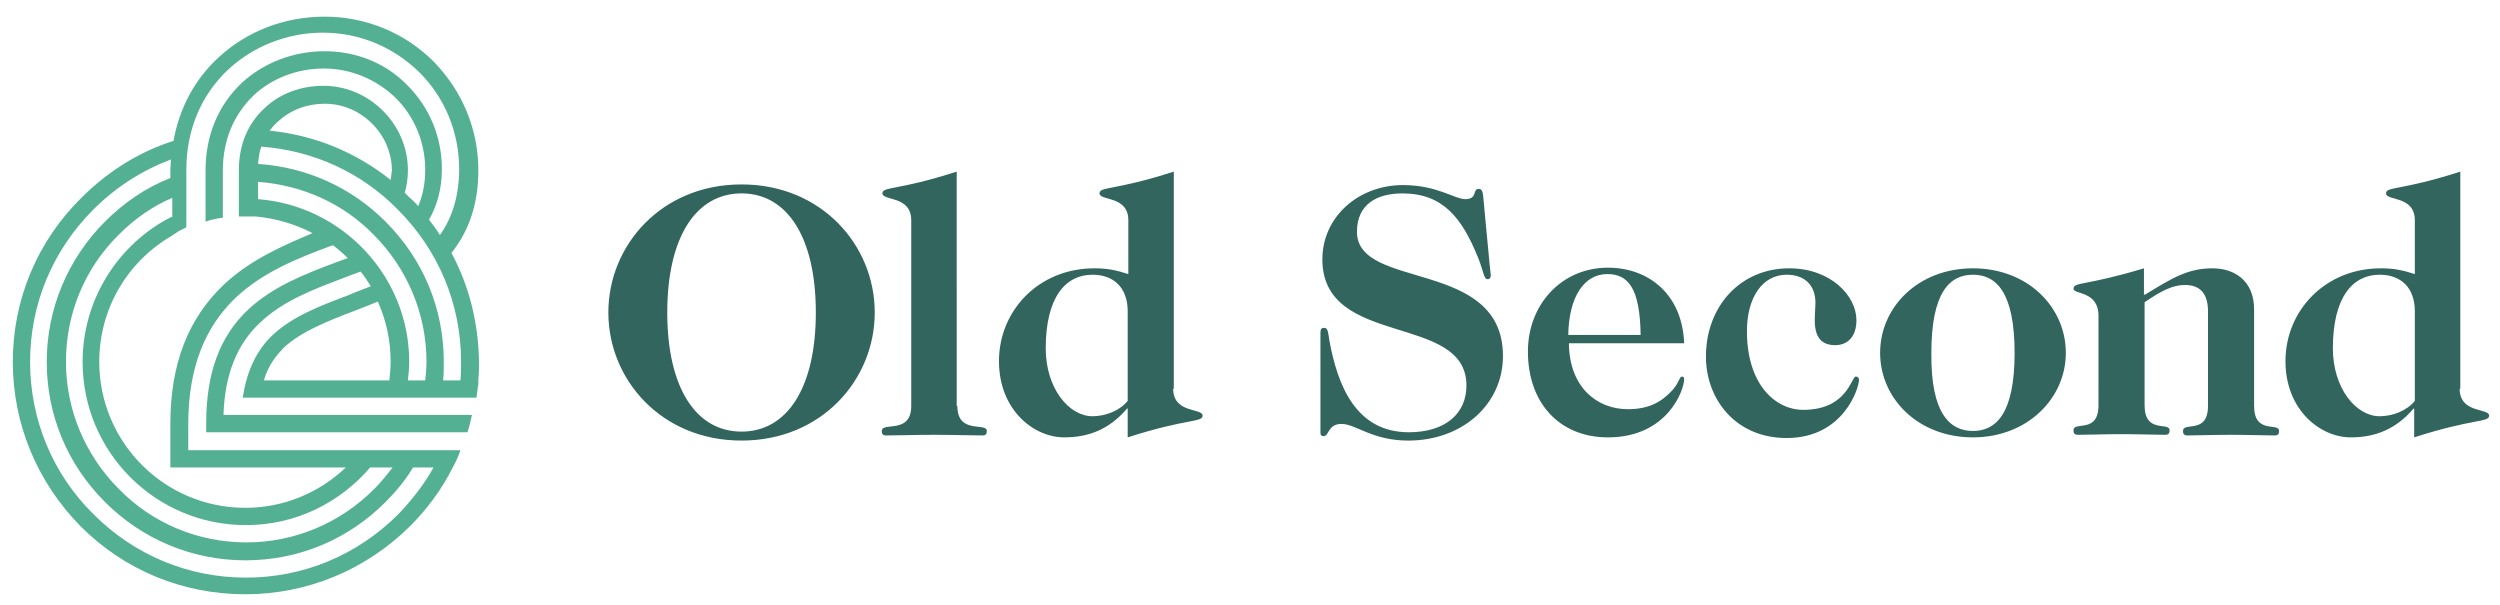 <?xml version="1.0" encoding="utf-8"?>
<!-- Generator: Adobe Illustrator 27.1.1, SVG Export Plug-In . SVG Version: 6.00 Build 0)  -->
<svg version="1.1" id="Layer_1" xmlns="http://www.w3.org/2000/svg" xmlns:xlink="http://www.w3.org/1999/xlink" x="0px" y="0px"
	 viewBox="0 0 390.4 94.5" style="enable-background:new 0 0 390.4 94.5;" xml:space="preserve">
<style type="text/css">
	.st0{fill:#54B093;}
	.st1{fill:#31655E;}
</style>
<g>
	<path class="st0" d="M70.5,39.5c2.8-3.5,4.2-7.8,4.2-12.9c0-6.4-2.5-12.4-7-17c-4.5-4.5-10.6-7-17-7c-6.3,0-12.2,2.3-16.6,6.4
		c-3.7,3.4-6.1,7.9-7,13c-5.4,1.7-10.3,4.8-14.4,8.9C5.8,37.7,2,46.8,2,56.5c0,9.7,3.8,18.8,10.6,25.7c6.9,6.9,16,10.6,25.7,10.6
		c9.7,0,18.8-3.8,25.7-10.6c2.7-2.7,5-5.8,6.7-9.2h0c0.5-0.9,0.9-1.8,1.2-2.7H29.4v-4.1c0-8.6,2.5-15.1,7.5-19.8
		c4.3-4,9.7-6.1,14.5-7.9c0.2-0.1,0.4-0.1,0.6-0.2c0.8,0.6,1.6,1.3,2.3,2c-0.6,0.2-1.3,0.5-1.9,0.7c-4.8,1.8-9.7,3.7-13.6,7.3
		c-4.5,4.2-6.6,10-6.6,17.8v1.4H73c0.3-0.9,0.5-1.8,0.7-2.7H34.9c0.2-6.3,2.1-11.1,5.8-14.5c3.5-3.3,8.2-5.1,12.7-6.8
		c1-0.4,1.9-0.7,2.9-1.1c0.6,0.7,1.1,1.5,1.6,2.3c-1.2,0.5-2.4,0.9-3.5,1.4c-4.5,1.7-8.7,3.3-11.8,6.2c-1.4,1.3-3.4,3.7-4.4,8.2
		l-0.3,1.6h36.5c0.1-0.5,0.1-0.9,0.2-1.4h0c0-0.2,0-0.4,0.1-0.6c0-0.1,0-0.1,0-0.2c0-0.2,0-0.3,0-0.5c0,0,0,0,0-0.1h0
		c0.1-1,0.1-1.9,0.1-2.9C74.7,50.5,73.3,44.7,70.5,39.5z M71.9,59.4h-2.7c0.1-1,0.1-1.9,0.1-2.9c0-8.3-3.2-16-9.1-21.9
		c-5.4-5.4-12.4-8.5-19.9-9c0.1-1,0.2-1.9,0.5-2.7c8.1,0.6,15.6,4,21.3,9.8c6.4,6.4,9.9,14.8,9.9,23.8C72,57.5,72,58.5,71.9,59.4z
		 M40.3,31.1v-2.7c6.8,0.5,13.2,3.3,18,8.2c5.3,5.3,8.3,12.4,8.3,19.9c0,1-0.1,2-0.2,2.9h-2.7c0.1-1,0.2-1.9,0.2-2.9
		C63.9,43.1,53.4,32.1,40.3,31.1z M61,28.1c-5.5-4.4-12-7-18.9-7.7c0.4-0.5,0.8-1,1.3-1.4c1.9-1.8,4.5-2.8,7.3-2.8
		c2.8,0,5.4,1.1,7.4,3.1c2,2,3.1,4.6,3.1,7.4C61.1,27.1,61.1,27.6,61,28.1z M26.7,33.9c-8.2,4.2-13.8,12.8-13.8,22.6
		C12.9,70.6,24.3,82,38.4,82c7.8,0,14.7-3.5,19.4-9h3.5c-0.9,1.2-1.9,2.4-2.9,3.4c-5.3,5.3-12.4,8.3-19.9,8.3
		c-7.5,0-14.6-2.9-19.9-8.3c-5.3-5.3-8.3-12.4-8.3-19.9c0-7.5,2.9-14.6,8.3-19.9c2.4-2.4,5.2-4.4,8.3-5.7V33.9z M62.2,80.3
		c-6.4,6.4-14.8,9.9-23.8,9.9c-9,0-17.4-3.5-23.8-9.9C8.2,74,4.7,65.5,4.7,56.5c0-9,3.5-17.4,9.9-23.8c3.5-3.5,7.6-6.1,12.1-7.8
		c0,0.5-0.1,1.1-0.1,1.6v1.3c-3.8,1.5-7.2,3.8-10.2,6.8c-5.8,5.8-9.1,13.6-9.1,21.9c0,8.3,3.2,16,9.1,21.9
		c5.8,5.8,13.6,9.1,21.9,9.1c8.3,0,16-3.2,21.9-9.1c1.6-1.6,3.1-3.4,4.3-5.4h3.2C66.2,75.7,64.3,78.1,62.2,80.3z M35,44.4
		c-5.6,5.3-8.4,12.4-8.4,21.8V73H54c-4.1,3.9-9.6,6.3-15.7,6.3c-12.6,0-22.8-10.2-22.8-22.8c0-8.4,4.5-15.7,11.2-19.6
		c0.1-0.1,0.2-0.1,0.3-0.2c0.1-0.1,0.2-0.1,0.3-0.2c0.1-0.1,0.2-0.1,0.3-0.2c0.1-0.1,0.2-0.1,0.3-0.2c0.4-0.2,0.8-0.4,1.2-0.6v-9
		c0-6.2,2.3-11.7,6.6-15.7c3.9-3.6,9.2-5.7,14.7-5.7c5.7,0,11,2.2,15.1,6.2c4,4,6.2,9.4,6.2,15.1c0,4-1,7.5-3,10.3
		c-0.5-0.8-1.1-1.6-1.7-2.4c1.2-2.1,2-4.7,2-7.9c0-5-1.9-9.6-5.4-13.1C60.3,9.9,55.7,8,50.7,8c-4.9,0-9.5,1.8-12.9,4.9
		c-3.7,3.5-5.7,8.2-5.7,13.7v8c0.9-0.3,1.8-0.5,2.7-0.6v-7.4c0-4.7,1.7-8.7,4.8-11.7c2.9-2.7,6.8-4.2,11-4.2c4.2,0,8.2,1.7,11.2,4.6
		c3,3,4.6,7,4.6,11.2c0,2.2-0.4,4.1-1.1,5.7c-0.4-0.5-0.9-1-1.4-1.4c-0.2-0.2-0.5-0.5-0.7-0.7c0.3-1,0.5-2.2,0.5-3.5
		c0-3.5-1.4-6.8-3.9-9.3c-2.5-2.5-5.8-3.9-9.3-3.9c-3.5,0-6.8,1.2-9.2,3.5c-2.6,2.4-4,5.7-4,9.7v7.2c0.3,0,0.5,0,0.8,0
		c0.3,0,0.6,0,0.9,0v0c0.2,0,0.3,0,0.5,0c0.1,0,0.3,0,0.4,0c3.2,0.3,6.2,1.2,8.9,2.6C44.4,38.3,39.3,40.4,35,44.4z M44.3,54.3
		c2.7-2.5,6.7-4.1,10.9-5.7c1.3-0.5,2.6-1,3.8-1.5c1.3,2.9,2,6,2,9.4c0,1-0.1,2-0.2,2.9H41.2C42,56.7,43.4,55.3,44.3,54.3z"/>
	<path class="st1" d="M115.8,28.8c12.5,0,20.8,9.5,20.8,20s-8.3,20-20.8,20S95,59.3,95,48.8S103.3,28.8,115.8,28.8z M115.8,67.4
		c7.1,0,11.6-6.8,11.6-18.6s-4.5-18.6-11.6-18.6c-7.1,0-11.6,6.8-11.6,18.6S108.7,67.4,115.8,67.4z M149.5,63.4
		c0,4.5,4.6,2.5,4.6,3.9c0,0.4-0.1,0.7-0.7,0.7c-1.8,0-4.5-0.1-7.5-0.1c-3,0-5.7,0.1-7.5,0.1c-0.6,0-0.7-0.3-0.7-0.7
		c0-1.5,4.6,0.6,4.6-3.9v-29c0-3.9-4.5-3-4.5-4.2c0-1.1,2.3-0.4,11.6-3.4V63.4z M183.2,60.7c0,3.9,4.6,3,4.6,4.2
		c0,1.1-2.4,0.4-11.7,3.4v-4.5H176c-2.8,3.3-6.1,4.5-9.8,4.5c-4.8,0-10.2-4.3-10.2-11.9c0-7.9,6.2-14.5,14.9-14.5
		c2.1,0,3.4,0.3,5.3,0.9v-8.4c0-3.9-4.5-3-4.5-4.2c0-1.1,2.3-0.4,11.6-3.4V60.7z M176.1,48.6c0-3.6-2.1-5.7-5.5-5.7
		c-4.2,0-7.3,3.5-7.3,11.5c0,6.2,3.6,10.6,7.3,10.6c2.1,0,4.3-0.9,5.5-2.4V48.6z M206.2,52c0-0.7,0.2-0.8,0.6-0.8
		c0.6,0,0.6,0.8,0.8,2c1.3,7.1,4.2,14.3,12.4,14.3c5.7,0,9-2.9,9-7.3c0-11.4-22.5-5.8-22.5-19.7c0-6.6,5.6-11.6,12.6-11.6
		c5.3,0,8.1,2.2,9.7,2.2c2,0,1.1-1.6,2.1-1.6c0.4,0,0.6,0.2,0.7,1l1,10.6c0.1,1.1,0.2,1.6,0.2,1.9c0,0.4-0.2,0.6-0.5,0.6
		c-0.6,0-0.6-1.2-1.5-3.4c-2.5-6.2-5.5-10-11.8-10c-4,0-7.1,1.7-7.1,6c0,9.2,22.8,4.1,22.8,19.4c0,7.5-6.3,13.2-14.8,13.2
		c-5.6,0-8.2-2.6-10.4-2.6c-2.2,0-1.9,1.9-2.8,1.9c-0.3,0-0.5-0.1-0.5-0.5V52z M245,53.7c0.1,6.9,4.5,10.2,9.2,10.2
		c3.4,0,5.3-1.2,6.9-2.9c1.2-1.3,1.1-2.2,1.6-2.2c0.2,0,0.3,0.2,0.3,0.4c0,1.7-2.6,9.1-11.9,9.1c-7.6,0-12.5-5.4-12.5-13.4
		c0-7.4,5.3-13.1,12.5-13.1c6.3,0,11.6,4.1,11.9,11.8H245z M256.2,52.3c-0.1-7.4-2-9.5-5.2-9.5c-3.6,0-6,3.5-6.1,9.5H256.2z
		 M279.4,41.9c6.5,0,10.5,4.3,10.5,8.1c0,2.7-1.5,3.9-3.3,3.9c-2.4,0-3.3-1.5-3.2-4.3c0-0.8,0.1-1.4,0.1-2.5
		c-0.1-2.8-1.9-4.2-4.5-4.2c-3.8,0-6.2,3.6-6.2,8.8c0,8.3,4.4,12.3,8.8,12.3c6.9,0,7.5-5.2,8.2-5.2c0.3,0,0.5,0.2,0.5,0.5
		c0,1.3-2.4,9.1-11.3,9.1c-8,0-12.6-6.1-12.6-12.7C266.4,47.8,271.8,41.9,279.4,41.9z M308.1,41.9c8.6,0,14.5,6.1,14.5,13.2
		c0,7.1-6,13.2-14.5,13.2c-8.6,0-14.5-6.1-14.5-13.2C293.6,48,299.5,41.9,308.1,41.9z M308.1,67.3c3.6,0,6.5-2.7,6.5-12.2
		c0-9.5-2.9-12.2-6.5-12.2c-3.6,0-6.5,2.7-6.5,12.2C301.5,64.6,304.5,67.3,308.1,67.3z M335,46c4.2-2.6,6.7-4.1,10.5-4.1
		c3.5,0,6.5,2,6.5,6.4v15.1c0,4.5,3.9,2.5,3.9,3.9c0,0.4-0.1,0.7-0.7,0.7c-1.5,0-3.8-0.1-6.8-0.1c-3,0-5.3,0.1-6.8,0.1
		c-0.6,0-0.7-0.3-0.7-0.7c0-1.5,3.9,0.6,3.9-3.9V48.6c0-2.7-1.2-4.1-3.6-4.1c-2,0-3.8,1-6.3,2.7v16.1c0,4.5,3.9,2.5,3.9,3.9
		c0,0.4-0.1,0.7-0.7,0.7c-1.5,0-3.8-0.1-6.8-0.1s-5.3,0.1-6.8,0.1c-0.6,0-0.7-0.3-0.7-0.7c0-1.5,3.9,0.6,3.9-3.9V49.3
		c0-3.9-3.9-3.3-3.9-4.2c0-1.1,1.7-0.4,11-3.2V46z M384.1,60.7c0,3.9,4.6,3,4.6,4.2c0,1.1-2.4,0.4-11.7,3.4v-4.5h-0.1
		c-2.8,3.3-6.1,4.5-9.8,4.5c-4.8,0-10.2-4.3-10.2-11.9c0-7.9,6.2-14.5,14.9-14.5c2.1,0,3.4,0.3,5.3,0.9v-8.4c0-3.9-4.5-3-4.5-4.2
		c0-1.1,2.3-0.4,11.6-3.4V60.7z M377.1,48.6c0-3.6-2.1-5.7-5.5-5.7c-4.2,0-7.3,3.5-7.3,11.5c0,6.2,3.6,10.6,7.3,10.6
		c2.1,0,4.3-0.9,5.5-2.4V48.6z"/>
</g>
</svg>
